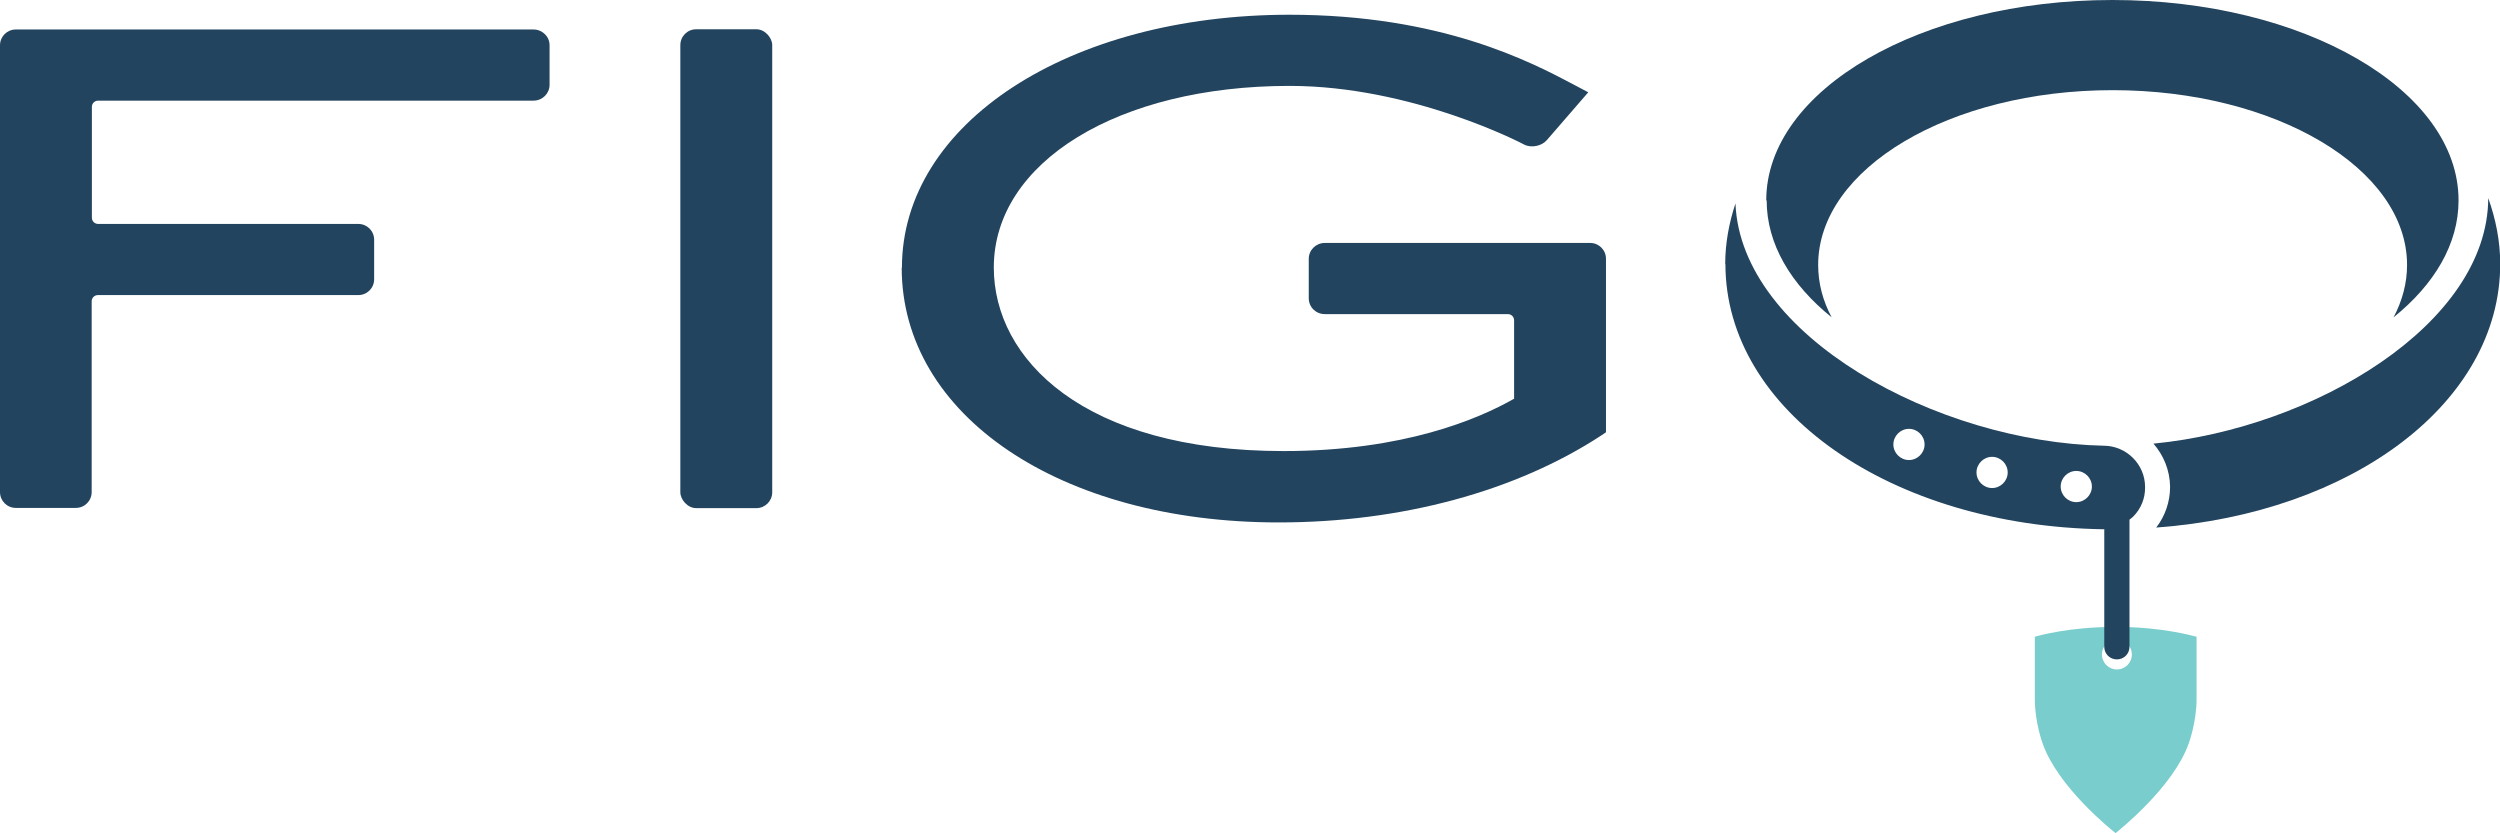 <?xml version="1.0" encoding="UTF-8"?>
<svg version="1.1" viewBox="0 0 117 39" xmlns="http://www.w3.org/2000/svg">
<defs>
<style>.cls-1 {
        clip-path: url(#e);
      }

      .cls-2 {
        clip-path: url(#a);
      }

      .cls-3 {
        fill: none;
      }

      .cls-3, .cls-4, .cls-5 {
        stroke-width: 0px;
      }

      .cls-6 {
        clip-path: url(#f);
      }

      .cls-7 {
        clip-path: url(#c);
      }

      .cls-8 {
        clip-path: url(#g);
      }

      .cls-4 {
        fill: #23445f;
      }

      .cls-9 {
        clip-path: url(#d);
      }

      .cls-10 {
        clip-path: url(#b);
      }

      .cls-5 {
        fill: #79cdcc;
      }</style>
<clipPath id="g">
<rect class="cls-3" x="31.84" y="1.37" width="4.3" height="22.41" rx=".74" ry=".74"/>
</clipPath>
<clipPath id="f">
<path class="cls-3" d="M.74,1.38c-.41,0-.74.33-.74.74v20.91c0,.41.33.74.74.74h2.81c.41,0,.74-.33.74-.74v-8.93c0-.16.13-.29.29-.29h12.19c.41,0,.74-.33.74-.74v-1.85c0-.41-.33-.74-.74-.74H4.59c-.16,0-.29-.13-.29-.29v-5.19c0-.16.13-.29.29-.29h20.38c.41,0,.75-.33.75-.74v-1.85c0-.2-.08-.39-.22-.52-.14-.14-.33-.22-.53-.22H.74Z"/>
</clipPath>
<clipPath id="e">
<path class="cls-3" d="M98.37,30.63c0-.39.31-.7.7-.7s.7.31.7.7-.31.7-.7.7-.7-.32-.7-.7M95.23,29.81v2.91c0,1.08.36,2.06.36,2.06.71,2.05,3.24,4.07,3.42,4.21h0s0,0,0,0h0s0,0,0,0h0c.18-.15,2.72-2.17,3.43-4.22,0,0,.36-.98.36-2.06v-2.91c-.2-.05-1.64-.46-3.74-.46h-.09c-2.1,0-3.54.4-3.74.46"/>
</clipPath>
<clipPath id="d">
<path class="cls-3" d="M82.68,9.38c0,2.04,1.13,3.93,3.04,5.47-.41-.77-.63-1.59-.63-2.45,0-4.52,6.17-8.18,13.78-8.18s13.78,3.66,13.78,8.18c0,.85-.22,1.67-.63,2.45,1.91-1.54,3.04-3.43,3.04-5.47,0-5.18-7.25-9.38-16.2-9.38s-16.2,4.2-16.2,9.38"/>
</clipPath>
<clipPath id="c">
<path class="cls-3" d="M96.44,22.77c0-.4.33-.73.73-.73s.73.33.73.73-.33.73-.73.73-.73-.33-.73-.73M92.5,22.11c0-.4.33-.73.73-.73s.73.33.73.73-.33.73-.73.73-.73-.33-.73-.73M88.61,20.8c0-.4.33-.73.73-.73s.73.33.73.73-.33.73-.73.73-.73-.33-.73-.73M80.75,12.36c0,6.86,7.75,12.26,17.71,12.41h0s.01-.01.02-.01v5.51c0,.33.26.59.59.59s.59-.26.59-.59v-5.95c.06-.05.12-.09.17-.14.37-.37.57-.86.56-1.39,0-1.06-.87-1.92-1.92-1.93-7.81-.16-17-5.14-17.25-11.34-.3.91-.48,1.86-.48,2.85"/>
</clipPath>
<clipPath id="b">
<path class="cls-3" d="M100.78,20.76c.47.54.77,1.24.78,2.02,0,.7-.23,1.37-.65,1.91,9.18-.67,16.1-5.85,16.1-12.34,0-1.07-.21-2.1-.56-3.08-.02,5.91-8.16,10.76-15.65,11.49"/>
</clipPath>
<clipPath id="a">
<path class="cls-3" d="M42.2,12.53c0,6.91,7.42,11.92,17.64,11.92,5.73,0,11.11-1.45,15.13-4.09l.19-.13v-8.12c0-.41-.33-.74-.74-.74h-12.42c-.41,0-.75.33-.75.74v1.85c0,.41.33.74.75.74h8.57c.16,0,.29.13.29.29v3.67c-1.65.94-5.15,2.45-10.79,2.45-9.37,0-13.56-4.31-13.56-8.59,0-4.93,5.82-8.5,13.84-8.5,5.75,0,10.92,2.71,10.97,2.74.33.18.83.08,1.07-.2l1.94-2.24-.66-.35c-2.02-1.07-6.21-3.28-13.32-3.28-10.34,0-18.14,5.09-18.14,11.84"/>
</clipPath>
</defs>
<g class="cls-8" clip-path="url(#g)">
<rect class="cls-4" x="28.91" y="-1.56" width="10.15" height="28.26"/>
</g>
<g class="cls-6" clip-path="url(#f)">
<rect class="cls-4" x="-2.93" y="-1.56" width="31.57" height="28.26"/>
</g>
<g class="cls-1" clip-path="url(#e)">
<rect class="cls-5" x="92.3" y="26.43" width="13.43" height="15.49"/>
</g>
<g class="cls-9" clip-path="url(#d)">
<rect class="cls-4" x="79.75" y="-2.93" width="38.24" height="20.7"/>
</g>
<g class="cls-7" clip-path="url(#c)">
<rect class="cls-4" x="77.82" y="6.59" width="25.5" height="27.2"/>
</g>
<g class="cls-10" clip-path="url(#b)">
<rect class="cls-4" x="97.86" y="6.35" width="22.07" height="21.27"/>
</g>
<g class="cls-2" clip-path="url(#a)">
<rect class="cls-4" x="39.28" y="-2.24" width="38.8" height="29.61"/>
</g>
</svg>
